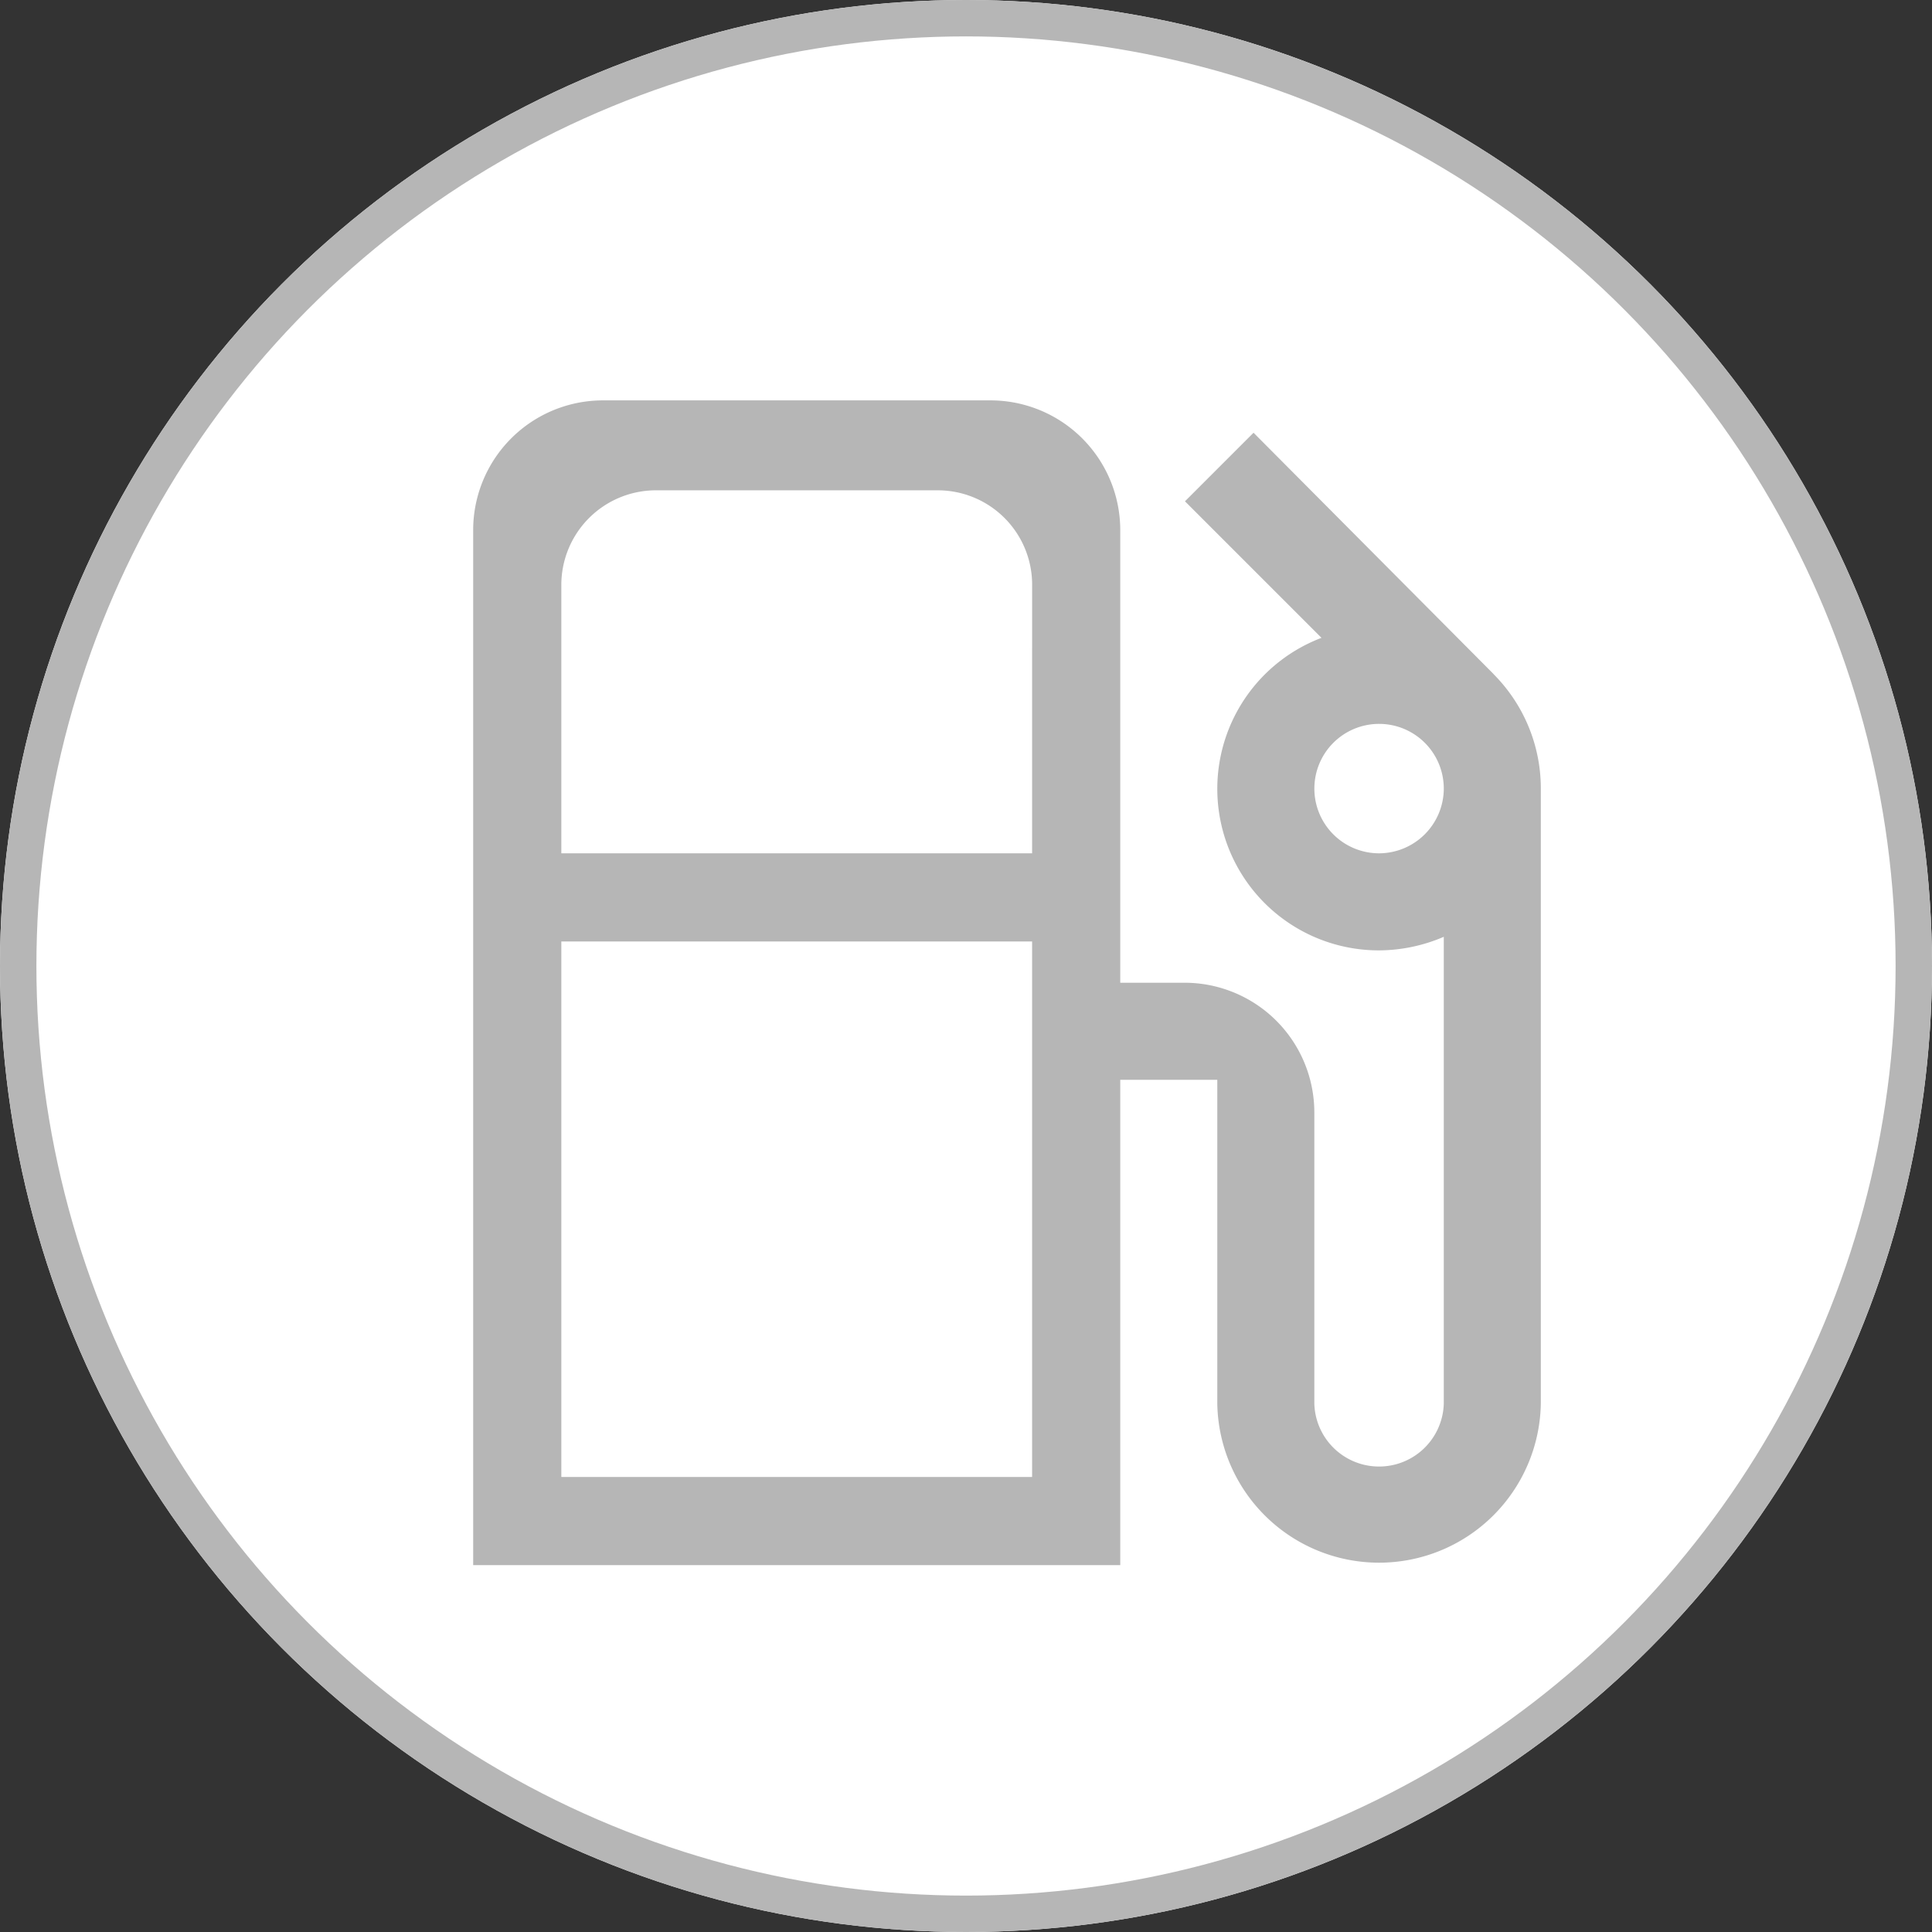 <?xml version="1.0" encoding="UTF-8"?> <svg xmlns="http://www.w3.org/2000/svg" xmlns:xlink="http://www.w3.org/1999/xlink" width="53.08" height="53.08" viewBox="0 0 53.08 53.08"><rect x="0" y="0" width="53.08" height="53.08" fill="#333333" stroke="none"/><defs><clipPath id="clip-path"><rect id="Rectangle_4556" data-name="Rectangle 4556" width="29.334" height="32" fill="#b6b6b6"></rect></clipPath></defs><g id="Group_11055" data-name="Group 11055" transform="translate(12398 17703)"><g id="Ellipse_29" data-name="Ellipse 29" transform="translate(-12398 -17703)" fill="#fff" stroke="#b6b6b6" stroke-width="1"><circle cx="26.54" cy="26.54" r="26.54" stroke="none"></circle><circle cx="26.54" cy="26.54" r="26.04" fill="none"></circle></g><g id="Group_11051" data-name="Group 11051" transform="translate(-12385 -17692)"><g id="Group_11050" data-name="Group 11050" clip-path="url(#clip-path)"><path id="Path_10119" data-name="Path 10119" d="M28.036,7.52,21.44.889,19.556,2.773l3.751,3.751a4.438,4.438,0,0,0,1.582,8.587,4.559,4.559,0,0,0,1.778-.373V27.555a1.779,1.779,0,0,1-3.557,0v-8A3.565,3.565,0,0,0,19.556,16H17.778V3.555A3.566,3.566,0,0,0,14.222,0H3.556A3.566,3.566,0,0,0,0,3.555V32H17.778V18.667h2.666v8.888a4.445,4.445,0,0,0,8.889,0V10.667a4.449,4.449,0,0,0-1.3-3.147M15.356,8.854V29.578H2.422V5.059A2.6,2.6,0,0,1,5.009,2.471h7.763a2.593,2.593,0,0,1,2.585,2.563Zm9.533,3.59a1.778,1.778,0,1,1,1.778-1.777,1.784,1.784,0,0,1-1.778,1.777" transform="translate(0)" fill="#b6b6b6"></path><rect id="Rectangle_4555" data-name="Rectangle 4555" width="15.106" height="2.422" transform="translate(1.331 12.444)" fill="#b6b6b6"></rect></g></g></g></svg> 